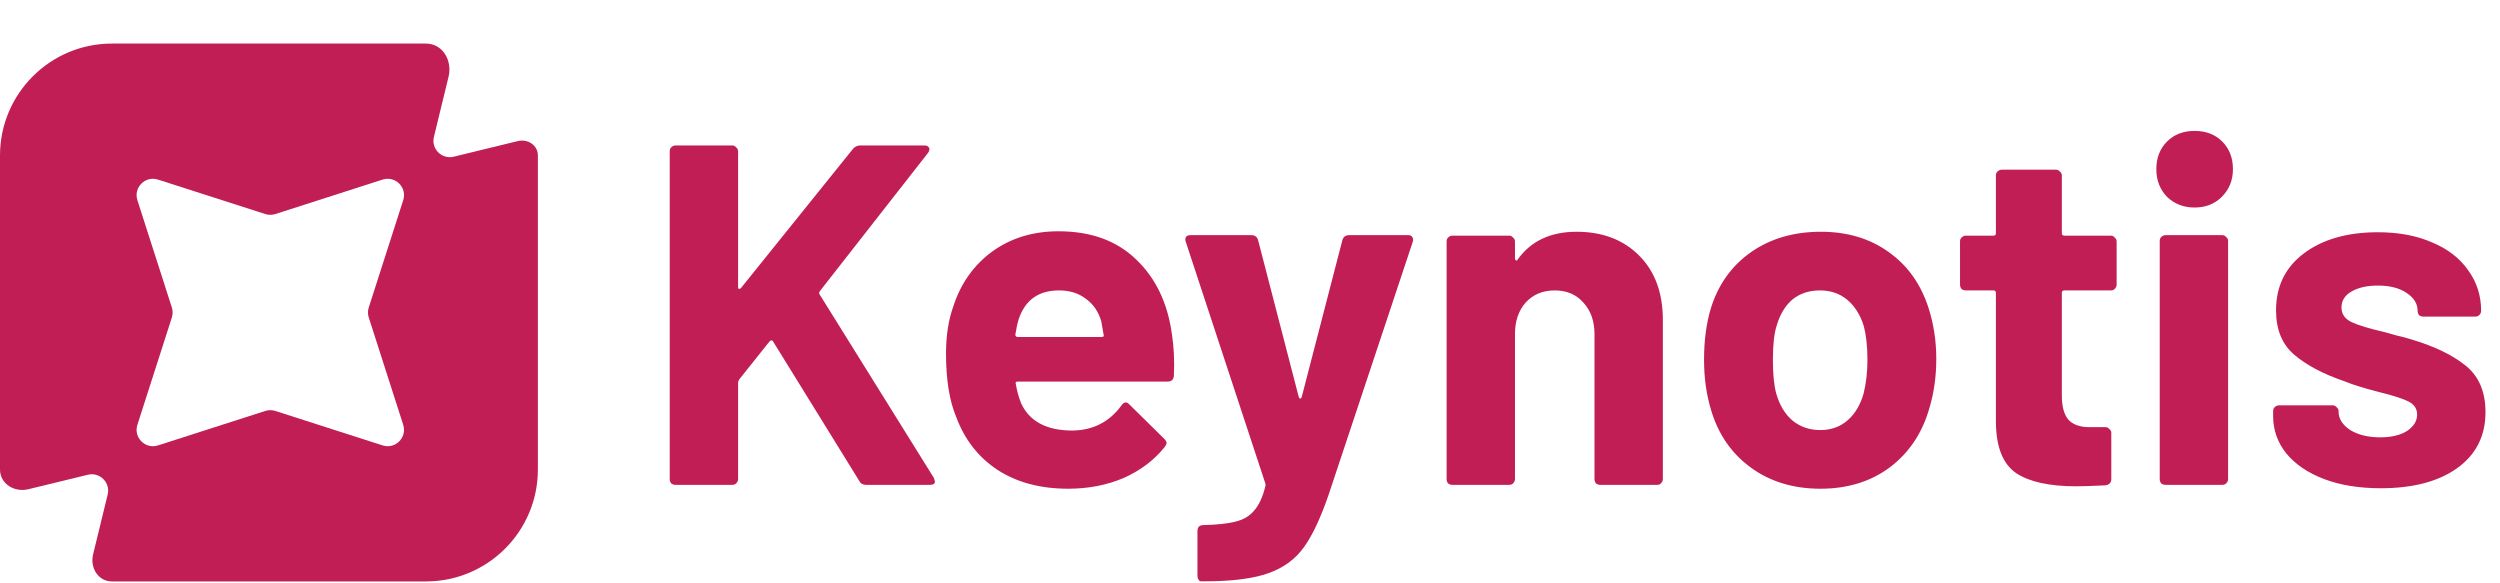 <svg width="660" height="154" viewBox="0 0 660 154" fill="none" xmlns="http://www.w3.org/2000/svg">
<path d="M112.446 11.5C116.869 11.5 119.461 15.973 118.415 20.27L114.553 36.143C113.786 39.292 116.628 42.135 119.777 41.368L136.703 37.248C139.338 36.607 142 38.342 142 41.054V123.946C142 140.268 128.768 153.5 112.446 153.5H29.554C25.932 153.5 23.72 149.889 24.576 146.37L28.426 130.557C29.192 127.407 26.351 124.566 23.201 125.332L7.5 129.152C3.804 130.052 0 127.75 0 123.946V41.054C0 24.732 13.232 11.5 29.554 11.5H112.446ZM106.449 52.852C107.526 49.5 104.36 46.335 101.009 47.411L72.683 56.509C71.823 56.785 70.898 56.785 70.038 56.509L41.712 47.411C38.36 46.335 35.195 49.5 36.272 52.852L45.369 81.177C45.645 82.037 45.645 82.962 45.369 83.822L36.272 112.147C35.195 115.499 38.36 118.664 41.712 117.588L70.038 108.49C70.898 108.214 71.823 108.214 72.683 108.49L101.009 117.588C104.36 118.664 107.526 115.499 106.449 112.147L97.352 83.822C97.075 82.962 97.075 82.037 97.352 81.177L106.449 52.852Z" fill="#C21E56"/>
<path d="M178.344 128C177.917 128 177.533 127.872 177.192 127.616C176.936 127.275 176.808 126.891 176.808 126.464V39.936C176.808 39.509 176.936 39.168 177.192 38.912C177.533 38.571 177.917 38.4 178.344 38.4H193.32C193.747 38.4 194.088 38.571 194.344 38.912C194.685 39.168 194.856 39.509 194.856 39.936V75.776C194.856 76.032 194.941 76.203 195.112 76.288C195.283 76.288 195.453 76.203 195.624 76.032L225.192 39.296C225.704 38.699 226.344 38.4 227.112 38.4H244.008C244.691 38.4 245.117 38.613 245.288 39.04C245.459 39.381 245.373 39.808 245.032 40.32L216.488 76.8C216.232 77.141 216.189 77.44 216.36 77.696L246.568 126.208C246.739 126.72 246.824 127.019 246.824 127.104C246.824 127.701 246.397 128 245.544 128H228.648C227.795 128 227.197 127.659 226.856 126.976L204.072 90.112C203.987 89.941 203.859 89.856 203.688 89.856C203.517 89.856 203.347 89.941 203.176 90.112L195.112 100.224C194.941 100.565 194.856 100.821 194.856 100.992V126.464C194.856 126.891 194.685 127.275 194.344 127.616C194.088 127.872 193.747 128 193.32 128H178.344ZM309.396 88.32C309.908 91.563 310.079 95.189 309.908 99.2C309.823 100.224 309.268 100.736 308.244 100.736H268.692C268.18 100.736 268.009 100.949 268.18 101.376C268.436 103.083 268.905 104.789 269.588 106.496C271.807 111.275 276.329 113.664 283.156 113.664C288.617 113.579 292.927 111.36 296.084 107.008C296.425 106.496 296.809 106.24 297.236 106.24C297.492 106.24 297.791 106.411 298.132 106.752L307.348 115.84C307.775 116.267 307.988 116.651 307.988 116.992C307.988 117.163 307.817 117.504 307.476 118.016C304.66 121.515 301.033 124.245 296.596 126.208C292.159 128.085 287.295 129.024 282.004 129.024C274.665 129.024 268.436 127.36 263.316 124.032C258.281 120.704 254.655 116.053 252.436 110.08C250.644 105.813 249.748 100.224 249.748 93.312C249.748 88.619 250.388 84.48 251.668 80.896C253.631 74.837 257.044 70.016 261.908 66.432C266.857 62.848 272.703 61.056 279.444 61.056C287.977 61.056 294.804 63.531 299.924 68.48C305.129 73.429 308.287 80.043 309.396 88.32ZM279.572 76.672C274.196 76.672 270.655 79.189 268.948 84.224C268.607 85.333 268.308 86.699 268.052 88.32C268.052 88.747 268.265 88.96 268.692 88.96H290.836C291.348 88.96 291.519 88.747 291.348 88.32C290.921 85.845 290.708 84.651 290.708 84.736C289.94 82.176 288.575 80.213 286.612 78.848C284.735 77.397 282.388 76.672 279.572 76.672ZM317.022 153.472C316.766 153.472 316.553 153.301 316.382 152.96C316.211 152.704 316.126 152.363 316.126 151.936V140.16C316.126 139.733 316.254 139.349 316.51 139.008C316.851 138.752 317.235 138.624 317.662 138.624C321.246 138.539 324.062 138.24 326.11 137.728C328.243 137.216 329.907 136.235 331.102 134.784C332.382 133.333 333.363 131.2 334.046 128.384C334.131 128.213 334.131 127.957 334.046 127.616L313.054 63.872C312.969 63.701 312.926 63.488 312.926 63.232C312.926 62.464 313.395 62.08 314.334 62.08H330.334C331.273 62.08 331.87 62.507 332.126 63.36L342.878 104.832C342.963 105.088 343.091 105.216 343.262 105.216C343.433 105.216 343.561 105.088 343.646 104.832L354.398 63.36C354.654 62.507 355.251 62.08 356.19 62.08H371.806C372.318 62.08 372.659 62.251 372.83 62.592C373.086 62.848 373.129 63.275 372.958 63.872L350.814 130.432C348.681 136.661 346.505 141.312 344.286 144.384C342.067 147.541 338.953 149.845 334.942 151.296C330.931 152.747 325.257 153.472 317.918 153.472H317.022ZM416.21 61.184C423.037 61.184 428.541 63.275 432.722 67.456C436.903 71.637 438.994 77.312 438.994 84.48V126.464C438.994 126.891 438.823 127.275 438.482 127.616C438.226 127.872 437.885 128 437.458 128H422.482C422.055 128 421.671 127.872 421.33 127.616C421.074 127.275 420.946 126.891 420.946 126.464V88.192C420.946 84.779 419.965 82.005 418.002 79.872C416.125 77.739 413.607 76.672 410.45 76.672C407.293 76.672 404.733 77.739 402.77 79.872C400.893 82.005 399.954 84.779 399.954 88.192V126.464C399.954 126.891 399.783 127.275 399.442 127.616C399.186 127.872 398.845 128 398.418 128H383.442C383.015 128 382.631 127.872 382.29 127.616C382.034 127.275 381.906 126.891 381.906 126.464V63.744C381.906 63.317 382.034 62.976 382.29 62.72C382.631 62.379 383.015 62.208 383.442 62.208H398.418C398.845 62.208 399.186 62.379 399.442 62.72C399.783 62.976 399.954 63.317 399.954 63.744V68.224C399.954 68.48 400.039 68.651 400.21 68.736C400.381 68.821 400.509 68.779 400.594 68.608C404.093 63.659 409.298 61.184 416.21 61.184ZM480.587 129.024C473.419 129.024 467.275 127.147 462.155 123.392C457.035 119.637 453.536 114.517 451.659 108.032C450.464 104.021 449.867 99.669 449.867 94.976C449.867 89.941 450.464 85.419 451.659 81.408C453.622 75.093 457.163 70.144 462.283 66.56C467.403 62.976 473.547 61.184 480.715 61.184C487.712 61.184 493.686 62.976 498.635 66.56C503.584 70.059 507.083 74.965 509.131 81.28C510.496 85.547 511.179 90.027 511.179 94.72C511.179 99.328 510.582 103.637 509.387 107.648C507.51 114.304 504.011 119.552 498.891 123.392C493.856 127.147 487.755 129.024 480.587 129.024ZM480.587 113.536C483.403 113.536 485.792 112.683 487.755 110.976C489.718 109.269 491.126 106.923 491.979 103.936C492.662 101.205 493.003 98.219 493.003 94.976C493.003 91.392 492.662 88.363 491.979 85.888C491.04 82.987 489.59 80.725 487.627 79.104C485.664 77.483 483.275 76.672 480.459 76.672C477.558 76.672 475.126 77.483 473.163 79.104C471.286 80.725 469.92 82.987 469.067 85.888C468.384 87.936 468.043 90.965 468.043 94.976C468.043 98.816 468.342 101.803 468.939 103.936C469.792 106.923 471.2 109.269 473.163 110.976C475.211 112.683 477.686 113.536 480.587 113.536ZM558.791 75.136C558.791 75.563 558.62 75.947 558.279 76.288C558.023 76.544 557.682 76.672 557.255 76.672H544.967C544.54 76.672 544.327 76.885 544.327 77.312V104.448C544.327 107.264 544.882 109.355 545.991 110.72C547.186 112.085 549.063 112.768 551.623 112.768H555.847C556.274 112.768 556.615 112.939 556.871 113.28C557.212 113.536 557.383 113.877 557.383 114.304V126.464C557.383 127.403 556.871 127.957 555.847 128.128C552.263 128.299 549.703 128.384 548.167 128.384C541.084 128.384 535.794 127.232 532.295 124.928C528.796 122.539 527.004 118.101 526.919 111.616V77.312C526.919 76.885 526.706 76.672 526.279 76.672H518.983C518.556 76.672 518.172 76.544 517.831 76.288C517.575 75.947 517.447 75.563 517.447 75.136V63.744C517.447 63.317 517.575 62.976 517.831 62.72C518.172 62.379 518.556 62.208 518.983 62.208H526.279C526.706 62.208 526.919 61.995 526.919 61.568V46.336C526.919 45.909 527.047 45.568 527.303 45.312C527.644 44.971 528.028 44.8 528.455 44.8H542.791C543.218 44.8 543.559 44.971 543.815 45.312C544.156 45.568 544.327 45.909 544.327 46.336V61.568C544.327 61.995 544.54 62.208 544.967 62.208H557.255C557.682 62.208 558.023 62.379 558.279 62.72C558.62 62.976 558.791 63.317 558.791 63.744V75.136ZM579.384 54.784C576.483 54.784 574.051 53.845 572.088 51.968C570.211 50.005 569.272 47.573 569.272 44.672C569.272 41.685 570.211 39.253 572.088 37.376C573.965 35.499 576.397 34.56 579.384 34.56C582.371 34.56 584.803 35.499 586.68 37.376C588.557 39.253 589.496 41.685 589.496 44.672C589.496 47.573 588.515 50.005 586.552 51.968C584.675 53.845 582.285 54.784 579.384 54.784ZM571.704 128C571.277 128 570.893 127.872 570.552 127.616C570.296 127.275 570.168 126.891 570.168 126.464V63.616C570.168 63.189 570.296 62.848 570.552 62.592C570.893 62.251 571.277 62.08 571.704 62.08H586.68C587.107 62.08 587.448 62.251 587.704 62.592C588.045 62.848 588.216 63.189 588.216 63.616V126.464C588.216 126.891 588.045 127.275 587.704 127.616C587.448 127.872 587.107 128 586.68 128H571.704ZM628.521 128.896C622.804 128.896 617.812 128.085 613.545 126.464C609.278 124.843 605.95 122.581 603.561 119.68C601.257 116.779 600.105 113.493 600.105 109.824V108.544C600.105 108.117 600.233 107.776 600.489 107.52C600.83 107.179 601.214 107.008 601.641 107.008H615.849C616.276 107.008 616.617 107.179 616.873 107.52C617.214 107.776 617.385 108.117 617.385 108.544V108.672C617.385 110.549 618.409 112.171 620.457 113.536C622.59 114.816 625.236 115.456 628.393 115.456C631.294 115.456 633.641 114.901 635.433 113.792C637.225 112.597 638.121 111.147 638.121 109.44C638.121 107.904 637.353 106.752 635.817 105.984C634.281 105.216 631.764 104.405 628.265 103.552C624.254 102.528 621.097 101.547 618.793 100.608C613.332 98.731 608.98 96.427 605.737 93.696C602.494 90.965 600.873 87.04 600.873 81.92C600.873 75.605 603.305 70.613 608.169 66.944C613.118 63.189 619.646 61.312 627.753 61.312C633.214 61.312 637.993 62.208 642.089 64C646.185 65.707 649.342 68.139 651.561 71.296C653.865 74.453 655.017 78.037 655.017 82.048C655.017 82.475 654.846 82.859 654.505 83.2C654.249 83.456 653.908 83.584 653.481 83.584H639.785C639.358 83.584 638.974 83.456 638.633 83.2C638.377 82.859 638.249 82.475 638.249 82.048C638.249 80.171 637.268 78.592 635.305 77.312C633.428 76.032 630.91 75.392 627.753 75.392C624.937 75.392 622.633 75.904 620.841 76.928C619.049 77.952 618.153 79.36 618.153 81.152C618.153 82.859 619.006 84.139 620.713 84.992C622.505 85.845 625.449 86.741 629.545 87.68C630.484 87.936 631.55 88.235 632.745 88.576C633.94 88.832 635.22 89.173 636.585 89.6C642.644 91.392 647.422 93.696 650.921 96.512C654.42 99.328 656.169 103.424 656.169 108.8C656.169 115.115 653.652 120.064 648.617 123.648C643.668 127.147 636.969 128.896 628.521 128.896Z" fill="#C21E56"/>
</svg>

